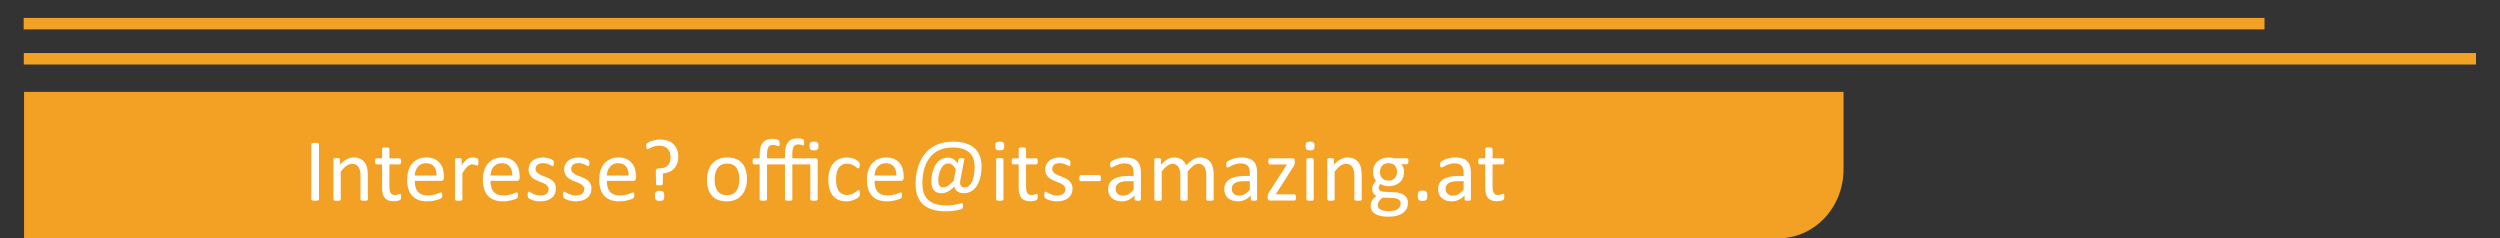 <?xml version="1.0" encoding="UTF-8" standalone="no"?>
<!DOCTYPE svg PUBLIC "-//W3C//DTD SVG 1.1//EN" "http://www.w3.org/Graphics/SVG/1.1/DTD/svg11.dtd">
<svg width="100%" height="100%" viewBox="0 0 1815 173" version="1.1" xmlns="http://www.w3.org/2000/svg" xmlns:xlink="http://www.w3.org/1999/xlink" xml:space="preserve" xmlns:serif="http://www.serif.com/" style="fill-rule:evenodd;clip-rule:evenodd;">
    <rect x="0" y="0" width="1815" height="173" fill="#333333" stroke="none"/>
    <path d="M17.275,42.676l1780.29,-0" style="fill:none;fill-rule:nonzero;stroke:rgb(242,161,36);stroke-width:8.33px;"/>
    <path d="M17.18,17.18l1626.84,-0" style="fill:none;fill-rule:nonzero;stroke:rgb(242,161,36);stroke-width:8.33px;"/>
    <path d="M1338.41,66.683l-0,56.3c-0,27.612 -21.122,50 -47.173,50l-1273.76,-0l0,-106.3l1320.93,-0Z" style="fill:rgb(242,161,36);fill-rule:nonzero;"/>
    <g>
        <g id="Text-als-Kurven" serif:id="Text als Kurven">
            <path d="M231.601,144.739c-0,0.172 -0.043,0.322 -0.129,0.451c-0.086,0.129 -0.236,0.231 -0.451,0.307c-0.215,0.075 -0.5,0.139 -0.854,0.193c-0.355,0.054 -0.8,0.08 -1.338,0.08c-0.515,0 -0.956,-0.026 -1.321,-0.08c-0.365,-0.054 -0.655,-0.118 -0.87,-0.193c-0.215,-0.076 -0.365,-0.178 -0.451,-0.307c-0.086,-0.129 -0.129,-0.279 -0.129,-0.451l0,-40.025c0,-0.172 0.048,-0.322 0.145,-0.451c0.097,-0.129 0.258,-0.231 0.483,-0.306c0.226,-0.076 0.516,-0.14 0.871,-0.194c0.354,-0.054 0.778,-0.08 1.272,-0.08c0.538,-0 0.983,0.026 1.338,0.08c0.354,0.054 0.639,0.118 0.854,0.194c0.215,0.075 0.365,0.177 0.451,0.306c0.086,0.129 0.129,0.279 0.129,0.451l-0,40.025Z" style="fill:white;fill-rule:nonzero;"/>
            <path d="M267.05,144.771c0,0.172 -0.043,0.317 -0.129,0.436c-0.086,0.118 -0.225,0.22 -0.419,0.306c-0.193,0.086 -0.462,0.15 -0.805,0.193c-0.344,0.043 -0.774,0.064 -1.289,0.064c-0.537,0 -0.978,-0.021 -1.322,-0.064c-0.343,-0.043 -0.612,-0.107 -0.805,-0.193c-0.194,-0.086 -0.333,-0.188 -0.419,-0.306c-0.086,-0.119 -0.129,-0.264 -0.129,-0.436l-0,-16.983c-0,-1.654 -0.129,-2.986 -0.387,-3.996c-0.258,-1.01 -0.634,-1.88 -1.128,-2.61c-0.494,-0.731 -1.133,-1.289 -1.917,-1.676c-0.784,-0.387 -1.692,-0.58 -2.723,-0.58c-1.332,-0 -2.665,0.472 -3.997,1.418c-1.332,0.945 -2.728,2.331 -4.189,4.157l-0,20.27c-0,0.172 -0.043,0.317 -0.129,0.436c-0.086,0.118 -0.226,0.22 -0.419,0.306c-0.193,0.086 -0.462,0.15 -0.806,0.193c-0.343,0.043 -0.784,0.064 -1.321,0.064c-0.515,0 -0.945,-0.021 -1.289,-0.064c-0.344,-0.043 -0.618,-0.107 -0.822,-0.193c-0.204,-0.086 -0.343,-0.188 -0.419,-0.306c-0.075,-0.119 -0.112,-0.264 -0.112,-0.436l-0,-29.003c-0,-0.172 0.032,-0.317 0.096,-0.436c0.065,-0.118 0.194,-0.225 0.387,-0.322c0.193,-0.096 0.44,-0.161 0.741,-0.193c0.301,-0.032 0.698,-0.048 1.193,-0.048c0.472,-0 0.864,0.016 1.176,0.048c0.311,0.032 0.553,0.097 0.725,0.193c0.172,0.097 0.295,0.204 0.371,0.322c0.075,0.119 0.112,0.264 0.112,0.436l0,3.834c1.633,-1.826 3.261,-3.163 4.883,-4.012c1.622,-0.848 3.26,-1.273 4.914,-1.273c1.934,0 3.561,0.328 4.883,0.983c1.321,0.656 2.39,1.531 3.206,2.627c0.817,1.095 1.402,2.379 1.756,3.851c0.355,1.471 0.532,3.239 0.532,5.301l0,17.692Z" style="fill:white;fill-rule:nonzero;"/>
            <path d="M291.22,142.644c0,0.624 -0.043,1.118 -0.129,1.483c-0.086,0.365 -0.215,0.634 -0.387,0.806c-0.171,0.171 -0.429,0.333 -0.773,0.483c-0.344,0.15 -0.736,0.274 -1.176,0.371c-0.441,0.096 -0.908,0.177 -1.402,0.241c-0.494,0.065 -0.988,0.097 -1.482,0.097c-1.504,-0 -2.793,-0.199 -3.868,-0.596c-1.074,-0.398 -1.955,-0.999 -2.642,-1.805c-0.688,-0.806 -1.187,-1.826 -1.499,-3.061c-0.311,-1.236 -0.467,-2.691 -0.467,-4.367l-0,-16.951l-4.061,-0c-0.322,-0 -0.58,-0.172 -0.773,-0.516c-0.193,-0.344 -0.29,-0.902 -0.29,-1.676c-0,-0.408 0.027,-0.752 0.08,-1.031c0.054,-0.279 0.124,-0.51 0.21,-0.693c0.086,-0.182 0.199,-0.311 0.338,-0.387c0.14,-0.075 0.296,-0.112 0.468,-0.112l4.028,-0l-0,-6.897c-0,-0.15 0.038,-0.29 0.113,-0.419c0.075,-0.129 0.215,-0.241 0.419,-0.338c0.204,-0.097 0.478,-0.167 0.821,-0.21c0.344,-0.043 0.774,-0.064 1.289,-0.064c0.538,-0 0.978,0.021 1.322,0.064c0.344,0.043 0.612,0.113 0.805,0.21c0.194,0.097 0.333,0.209 0.419,0.338c0.086,0.129 0.129,0.269 0.129,0.419l0,6.897l7.445,-0c0.172,-0 0.322,0.037 0.451,0.112c0.129,0.076 0.242,0.205 0.338,0.387c0.097,0.183 0.167,0.414 0.21,0.693c0.043,0.279 0.064,0.623 0.064,1.031c0,0.774 -0.097,1.332 -0.29,1.676c-0.193,0.344 -0.451,0.516 -0.773,0.516l-7.445,-0l0,16.177c0,1.998 0.296,3.508 0.887,4.528c0.59,1.021 1.648,1.531 3.174,1.531c0.494,0 0.934,-0.048 1.321,-0.145c0.387,-0.097 0.731,-0.199 1.031,-0.306c0.301,-0.108 0.559,-0.21 0.774,-0.306c0.215,-0.097 0.408,-0.145 0.58,-0.145c0.107,-0 0.209,0.027 0.306,0.08c0.097,0.054 0.172,0.156 0.226,0.306c0.053,0.151 0.102,0.355 0.145,0.613c0.043,0.258 0.064,0.58 0.064,0.966Z" style="fill:white;fill-rule:nonzero;"/>
            <path d="M322.287,129.013c-0,0.838 -0.211,1.434 -0.632,1.788c-0.42,0.355 -0.901,0.532 -1.441,0.532l-19.1,-0c-0,1.611 0.162,3.061 0.485,4.351c0.324,1.289 0.864,2.395 1.619,3.319c0.756,0.924 1.738,1.633 2.947,2.127c1.209,0.494 2.688,0.741 4.437,0.741c1.382,0 2.612,-0.113 3.692,-0.338c1.079,-0.226 2.013,-0.478 2.801,-0.758c0.788,-0.279 1.436,-0.531 1.943,-0.757c0.507,-0.226 0.891,-0.338 1.15,-0.338c0.151,-0 0.286,0.037 0.404,0.112c0.119,0.076 0.211,0.188 0.276,0.339c0.064,0.15 0.113,0.36 0.145,0.628c0.033,0.269 0.049,0.596 0.049,0.983c-0,0.279 -0.011,0.521 -0.032,0.725c-0.022,0.204 -0.049,0.387 -0.081,0.548c-0.032,0.161 -0.086,0.306 -0.161,0.435c-0.075,0.129 -0.172,0.253 -0.29,0.371c-0.118,0.118 -0.467,0.311 -1.047,0.58c-0.58,0.268 -1.332,0.532 -2.256,0.789c-0.924,0.258 -1.993,0.489 -3.207,0.693c-1.214,0.204 -2.508,0.306 -3.883,0.306c-2.385,0 -4.474,-0.333 -6.268,-0.999c-1.794,-0.666 -3.303,-1.654 -4.528,-2.964c-1.225,-1.311 -2.148,-2.955 -2.772,-4.931c-0.623,-1.977 -0.934,-4.276 -0.934,-6.897c-0,-2.492 0.322,-4.732 0.967,-6.719c0.644,-1.987 1.573,-3.674 2.787,-5.059c1.214,-1.386 2.68,-2.45 4.399,-3.191c1.719,-0.741 3.642,-1.112 5.769,-1.112c2.277,0 4.216,0.366 5.817,1.096c1.6,0.731 2.916,1.713 3.947,2.949c1.032,1.235 1.789,2.685 2.272,4.35c0.484,1.665 0.726,3.443 0.726,5.334l-0,0.967Zm-5.35,-1.579c0.064,-2.793 -0.557,-4.985 -1.865,-6.575c-1.307,-1.59 -3.247,-2.384 -5.82,-2.384c-1.318,-0 -2.475,0.247 -3.469,0.741c-0.994,0.494 -1.827,1.149 -2.497,1.966c-0.67,0.816 -1.189,1.767 -1.556,2.852c-0.368,1.085 -0.573,2.218 -0.616,3.4l15.823,-0Z" style="fill:white;fill-rule:nonzero;"/>
            <path d="M347.327,117.669c-0,0.473 -0.011,0.87 -0.033,1.192c-0.021,0.323 -0.064,0.575 -0.129,0.758c-0.064,0.182 -0.145,0.322 -0.241,0.419c-0.097,0.096 -0.231,0.145 -0.403,0.145c-0.172,-0 -0.381,-0.049 -0.629,-0.145c-0.247,-0.097 -0.526,-0.194 -0.837,-0.29c-0.312,-0.097 -0.661,-0.188 -1.048,-0.274c-0.386,-0.086 -0.805,-0.129 -1.257,-0.129c-0.537,-0 -1.063,0.107 -1.579,0.322c-0.515,0.215 -1.058,0.569 -1.627,1.063c-0.569,0.495 -1.166,1.15 -1.789,1.966c-0.623,0.817 -1.31,1.816 -2.062,2.997l-0,19.078c-0,0.172 -0.043,0.317 -0.129,0.436c-0.086,0.118 -0.226,0.22 -0.419,0.306c-0.193,0.086 -0.462,0.15 -0.806,0.193c-0.343,0.043 -0.784,0.064 -1.321,0.064c-0.516,0 -0.945,-0.021 -1.289,-0.064c-0.344,-0.043 -0.618,-0.107 -0.822,-0.193c-0.204,-0.086 -0.344,-0.188 -0.419,-0.306c-0.075,-0.119 -0.113,-0.264 -0.113,-0.436l0,-29.003c0,-0.172 0.033,-0.317 0.097,-0.436c0.065,-0.118 0.193,-0.225 0.387,-0.322c0.193,-0.096 0.44,-0.161 0.741,-0.193c0.301,-0.032 0.698,-0.048 1.192,-0.048c0.473,-0 0.865,0.016 1.177,0.048c0.311,0.032 0.553,0.097 0.725,0.193c0.172,0.097 0.295,0.204 0.37,0.322c0.076,0.119 0.113,0.264 0.113,0.436l0,4.221c0.795,-1.16 1.542,-2.105 2.24,-2.836c0.698,-0.73 1.359,-1.305 1.982,-1.724c0.623,-0.419 1.241,-0.709 1.853,-0.87c0.612,-0.161 1.23,-0.242 1.853,-0.242c0.279,0 0.596,0.016 0.951,0.049c0.354,0.032 0.725,0.091 1.111,0.177c0.387,0.086 0.736,0.183 1.048,0.29c0.311,0.107 0.531,0.215 0.66,0.322c0.129,0.108 0.215,0.21 0.258,0.306c0.043,0.097 0.081,0.221 0.113,0.371c0.032,0.15 0.054,0.371 0.064,0.661c0.011,0.29 0.017,0.682 0.017,1.176Z" style="fill:white;fill-rule:nonzero;"/>
            <path d="M377.265,129.013c0,0.838 -0.21,1.434 -0.631,1.788c-0.421,0.355 -0.901,0.532 -1.441,0.532l-19.101,-0c0,1.611 0.162,3.061 0.486,4.351c0.324,1.289 0.863,2.395 1.619,3.319c0.756,0.924 1.738,1.633 2.947,2.127c1.209,0.494 2.688,0.741 4.436,0.741c1.382,0 2.613,-0.113 3.692,-0.338c1.08,-0.226 2.013,-0.478 2.801,-0.758c0.788,-0.279 1.436,-0.531 1.943,-0.757c0.508,-0.226 0.891,-0.338 1.15,-0.338c0.151,-0 0.286,0.037 0.405,0.112c0.119,0.076 0.21,0.188 0.275,0.339c0.065,0.15 0.113,0.36 0.146,0.628c0.032,0.269 0.048,0.596 0.048,0.983c0,0.279 -0.01,0.521 -0.032,0.725c-0.021,0.204 -0.048,0.387 -0.08,0.548c-0.033,0.161 -0.086,0.306 -0.161,0.435c-0.076,0.129 -0.172,0.253 -0.291,0.371c-0.118,0.118 -0.467,0.311 -1.047,0.58c-0.58,0.268 -1.332,0.532 -2.256,0.789c-0.924,0.258 -1.992,0.489 -3.206,0.693c-1.214,0.204 -2.509,0.306 -3.884,0.306c-2.384,0 -4.474,-0.333 -6.268,-0.999c-1.794,-0.666 -3.303,-1.654 -4.528,-2.964c-1.224,-1.311 -2.148,-2.955 -2.771,-4.931c-0.623,-1.977 -0.935,-4.276 -0.935,-6.897c0,-2.492 0.323,-4.732 0.967,-6.719c0.645,-1.987 1.574,-3.674 2.788,-5.059c1.214,-1.386 2.68,-2.45 4.399,-3.191c1.719,-0.741 3.641,-1.112 5.768,-1.112c2.278,0 4.217,0.366 5.817,1.096c1.601,0.731 2.917,1.713 3.948,2.949c1.031,1.235 1.789,2.685 2.272,4.35c0.483,1.665 0.725,3.443 0.725,5.334l0,0.967Zm-5.35,-1.579c0.065,-2.793 -0.557,-4.985 -1.864,-6.575c-1.308,-1.59 -3.248,-2.384 -5.82,-2.384c-1.319,-0 -2.475,0.247 -3.469,0.741c-0.995,0.494 -1.827,1.149 -2.497,1.966c-0.671,0.816 -1.189,1.767 -1.557,2.852c-0.367,1.085 -0.573,2.218 -0.616,3.4l15.823,-0Z" style="fill:white;fill-rule:nonzero;"/>
            <path d="M403.562,136.876c-0,1.482 -0.274,2.804 -0.822,3.964c-0.548,1.16 -1.327,2.137 -2.336,2.932c-1.01,0.795 -2.213,1.397 -3.61,1.805c-1.396,0.408 -2.932,0.612 -4.608,0.612c-1.031,0 -2.014,-0.08 -2.949,-0.241c-0.934,-0.161 -1.772,-0.366 -2.513,-0.613c-0.742,-0.247 -1.37,-0.504 -1.886,-0.773c-0.515,-0.269 -0.891,-0.51 -1.128,-0.725c-0.236,-0.215 -0.408,-0.516 -0.515,-0.902c-0.108,-0.387 -0.161,-0.914 -0.161,-1.58c-0,-0.408 0.021,-0.752 0.064,-1.031c0.043,-0.279 0.097,-0.505 0.161,-0.677c0.065,-0.171 0.156,-0.295 0.274,-0.37c0.118,-0.075 0.253,-0.113 0.403,-0.113c0.236,0 0.585,0.145 1.047,0.435c0.462,0.29 1.032,0.607 1.708,0.951c0.677,0.344 1.477,0.66 2.401,0.95c0.924,0.29 1.987,0.436 3.191,0.436c0.902,-0 1.718,-0.097 2.449,-0.291c0.73,-0.193 1.364,-0.478 1.901,-0.854c0.537,-0.376 0.951,-0.854 1.241,-1.434c0.29,-0.58 0.435,-1.267 0.435,-2.062c-0,-0.817 -0.209,-1.504 -0.628,-2.063c-0.419,-0.558 -0.973,-1.052 -1.66,-1.482c-0.688,-0.43 -1.461,-0.811 -2.32,-1.144c-0.86,-0.333 -1.746,-0.682 -2.659,-1.047c-0.913,-0.366 -1.805,-0.779 -2.675,-1.241c-0.87,-0.462 -1.649,-1.026 -2.336,-1.692c-0.688,-0.666 -1.241,-1.461 -1.66,-2.385c-0.419,-0.924 -0.628,-2.03 -0.628,-3.319c-0,-1.139 0.22,-2.229 0.66,-3.271c0.441,-1.042 1.101,-1.955 1.982,-2.739c0.881,-0.785 1.982,-1.413 3.303,-1.886c1.322,-0.472 2.863,-0.709 4.625,-0.709c0.773,0 1.547,0.065 2.32,0.194c0.774,0.129 1.472,0.29 2.095,0.483c0.623,0.193 1.155,0.403 1.595,0.629c0.441,0.225 0.774,0.424 0.999,0.596c0.226,0.172 0.376,0.322 0.451,0.451c0.076,0.129 0.129,0.274 0.161,0.435c0.033,0.161 0.065,0.36 0.097,0.596c0.032,0.236 0.048,0.526 0.048,0.87c0,0.365 -0.016,0.682 -0.048,0.951c-0.032,0.268 -0.086,0.489 -0.161,0.661c-0.075,0.171 -0.166,0.295 -0.274,0.37c-0.107,0.075 -0.225,0.113 -0.354,0.113c-0.194,-0 -0.473,-0.118 -0.838,-0.355c-0.366,-0.236 -0.838,-0.488 -1.418,-0.757c-0.58,-0.268 -1.262,-0.521 -2.047,-0.757c-0.784,-0.236 -1.681,-0.355 -2.691,-0.355c-0.902,0 -1.697,0.102 -2.384,0.306c-0.688,0.205 -1.252,0.495 -1.692,0.871c-0.441,0.376 -0.774,0.821 -0.999,1.337c-0.226,0.516 -0.339,1.074 -0.339,1.676c0,0.838 0.215,1.541 0.645,2.111c0.43,0.569 0.988,1.068 1.676,1.498c0.687,0.43 1.471,0.817 2.352,1.16c0.881,0.344 1.778,0.699 2.691,1.064c0.913,0.365 1.816,0.773 2.707,1.224c0.892,0.452 1.681,0.999 2.369,1.644c0.687,0.644 1.241,1.418 1.659,2.32c0.419,0.903 0.629,1.977 0.629,3.223Z" style="fill:white;fill-rule:nonzero;"/>
            <path d="M429.375,136.876c0,1.482 -0.274,2.804 -0.821,3.964c-0.548,1.16 -1.327,2.137 -2.337,2.932c-1.01,0.795 -2.213,1.397 -3.609,1.805c-1.397,0.408 -2.933,0.612 -4.609,0.612c-1.031,0 -2.014,-0.08 -2.948,-0.241c-0.935,-0.161 -1.773,-0.366 -2.514,-0.613c-0.741,-0.247 -1.37,-0.504 -1.885,-0.773c-0.516,-0.269 -0.892,-0.51 -1.128,-0.725c-0.237,-0.215 -0.408,-0.516 -0.516,-0.902c-0.107,-0.387 -0.161,-0.914 -0.161,-1.58c0,-0.408 0.022,-0.752 0.065,-1.031c0.042,-0.279 0.096,-0.505 0.161,-0.677c0.064,-0.171 0.155,-0.295 0.274,-0.37c0.118,-0.075 0.252,-0.113 0.402,-0.113c0.237,0 0.586,0.145 1.048,0.435c0.462,0.29 1.031,0.607 1.708,0.951c0.677,0.344 1.477,0.66 2.401,0.95c0.923,0.29 1.987,0.436 3.19,0.436c0.902,-0 1.719,-0.097 2.449,-0.291c0.731,-0.193 1.365,-0.478 1.902,-0.854c0.537,-0.376 0.95,-0.854 1.24,-1.434c0.29,-0.58 0.435,-1.267 0.435,-2.062c0,-0.817 -0.209,-1.504 -0.628,-2.063c-0.419,-0.558 -0.972,-1.052 -1.66,-1.482c-0.687,-0.43 -1.461,-0.811 -2.32,-1.144c-0.859,-0.333 -1.746,-0.682 -2.659,-1.047c-0.913,-0.366 -1.804,-0.779 -2.674,-1.241c-0.871,-0.462 -1.649,-1.026 -2.337,-1.692c-0.687,-0.666 -1.241,-1.461 -1.66,-2.385c-0.418,-0.924 -0.628,-2.03 -0.628,-3.319c0,-1.139 0.22,-2.229 0.661,-3.271c0.44,-1.042 1.101,-1.955 1.982,-2.739c0.88,-0.785 1.982,-1.413 3.303,-1.886c1.321,-0.472 2.863,-0.709 4.624,-0.709c0.774,0 1.547,0.065 2.321,0.194c0.773,0.129 1.471,0.29 2.094,0.483c0.623,0.193 1.155,0.403 1.596,0.629c0.44,0.225 0.773,0.424 0.999,0.596c0.225,0.172 0.376,0.322 0.451,0.451c0.075,0.129 0.129,0.274 0.161,0.435c0.032,0.161 0.064,0.36 0.097,0.596c0.032,0.236 0.048,0.526 0.048,0.87c-0,0.365 -0.016,0.682 -0.048,0.951c-0.033,0.268 -0.086,0.489 -0.162,0.661c-0.075,0.171 -0.166,0.295 -0.273,0.37c-0.108,0.075 -0.226,0.113 -0.355,0.113c-0.193,-0 -0.473,-0.118 -0.838,-0.355c-0.365,-0.236 -0.838,-0.488 -1.418,-0.757c-0.58,-0.268 -1.262,-0.521 -2.046,-0.757c-0.784,-0.236 -1.681,-0.355 -2.691,-0.355c-0.902,0 -1.697,0.102 -2.385,0.306c-0.687,0.205 -1.251,0.495 -1.692,0.871c-0.44,0.376 -0.773,0.821 -0.999,1.337c-0.225,0.516 -0.338,1.074 -0.338,1.676c-0,0.838 0.215,1.541 0.644,2.111c0.43,0.569 0.989,1.068 1.676,1.498c0.688,0.43 1.472,0.817 2.353,1.16c0.881,0.344 1.778,0.699 2.691,1.064c0.913,0.365 1.815,0.773 2.707,1.224c0.891,0.452 1.681,0.999 2.368,1.644c0.688,0.644 1.241,1.418 1.66,2.32c0.419,0.903 0.628,1.977 0.628,3.223Z" style="fill:white;fill-rule:nonzero;"/>
            <path d="M461.731,129.013c-0,0.838 -0.211,1.434 -0.631,1.788c-0.421,0.355 -0.901,0.532 -1.441,0.532l-19.101,-0c0,1.611 0.162,3.061 0.486,4.351c0.323,1.289 0.863,2.395 1.619,3.319c0.755,0.924 1.738,1.633 2.947,2.127c1.209,0.494 2.688,0.741 4.436,0.741c1.382,0 2.612,-0.113 3.692,-0.338c1.079,-0.226 2.013,-0.478 2.801,-0.758c0.788,-0.279 1.436,-0.531 1.943,-0.757c0.508,-0.226 0.891,-0.338 1.15,-0.338c0.151,-0 0.286,0.037 0.405,0.112c0.118,0.076 0.21,0.188 0.275,0.339c0.065,0.15 0.113,0.36 0.146,0.628c0.032,0.269 0.048,0.596 0.048,0.983c0,0.279 -0.01,0.521 -0.032,0.725c-0.021,0.204 -0.048,0.387 -0.081,0.548c-0.032,0.161 -0.085,0.306 -0.161,0.435c-0.075,0.129 -0.172,0.253 -0.29,0.371c-0.118,0.118 -0.467,0.311 -1.047,0.58c-0.58,0.268 -1.332,0.532 -2.256,0.789c-0.924,0.258 -1.993,0.489 -3.206,0.693c-1.214,0.204 -2.509,0.306 -3.884,0.306c-2.385,0 -4.474,-0.333 -6.268,-0.999c-1.794,-0.666 -3.303,-1.654 -4.528,-2.964c-1.224,-1.311 -2.148,-2.955 -2.771,-4.931c-0.623,-1.977 -0.935,-4.276 -0.935,-6.897c0,-2.492 0.323,-4.732 0.967,-6.719c0.645,-1.987 1.574,-3.674 2.788,-5.059c1.214,-1.386 2.68,-2.45 4.399,-3.191c1.718,-0.741 3.641,-1.112 5.768,-1.112c2.277,0 4.216,0.366 5.817,1.096c1.601,0.731 2.917,1.713 3.948,2.949c1.031,1.235 1.788,2.685 2.272,4.35c0.483,1.665 0.725,3.443 0.725,5.334l-0,0.967Zm-5.35,-1.579c0.065,-2.793 -0.557,-4.985 -1.864,-6.575c-1.308,-1.59 -3.248,-2.384 -5.82,-2.384c-1.319,-0 -2.475,0.247 -3.47,0.741c-0.994,0.494 -1.826,1.149 -2.496,1.966c-0.671,0.816 -1.189,1.767 -1.557,2.852c-0.367,1.085 -0.573,2.218 -0.616,3.4l15.823,-0Z" style="fill:white;fill-rule:nonzero;"/>
            <path d="M492.443,113.641c-0,1.89 -0.269,3.566 -0.806,5.027c-0.537,1.461 -1.289,2.707 -2.256,3.738c-0.967,1.031 -2.127,1.837 -3.48,2.417c-1.354,0.58 -2.858,0.924 -4.512,1.031l-0.226,7.767c0,0.322 -0.188,0.564 -0.563,0.725c-0.376,0.161 -0.983,0.242 -1.821,0.242c-0.451,-0 -0.838,-0.016 -1.16,-0.048c-0.323,-0.033 -0.581,-0.086 -0.774,-0.162c-0.193,-0.075 -0.333,-0.177 -0.419,-0.306c-0.086,-0.129 -0.129,-0.279 -0.129,-0.451l-0.193,-8.927c-0.022,-0.494 0.016,-0.897 0.113,-1.208c0.096,-0.312 0.241,-0.57 0.435,-0.774c0.193,-0.204 0.44,-0.343 0.741,-0.419c0.301,-0.075 0.644,-0.112 1.031,-0.112l0.709,-0c1.397,-0 2.589,-0.221 3.577,-0.661c0.989,-0.44 1.789,-1.026 2.401,-1.756c0.613,-0.731 1.058,-1.59 1.338,-2.578c0.279,-0.989 0.419,-2.02 0.419,-3.094c-0,-1.225 -0.172,-2.347 -0.516,-3.368c-0.344,-1.02 -0.859,-1.901 -1.547,-2.642c-0.687,-0.742 -1.552,-1.316 -2.594,-1.725c-1.042,-0.408 -2.272,-0.612 -3.69,-0.612c-1.246,0 -2.337,0.134 -3.271,0.403c-0.935,0.268 -1.746,0.564 -2.433,0.886c-0.688,0.322 -1.252,0.612 -1.692,0.87c-0.441,0.258 -0.768,0.387 -0.983,0.387c-0.15,-0 -0.285,-0.032 -0.403,-0.097c-0.118,-0.064 -0.22,-0.188 -0.306,-0.37c-0.086,-0.183 -0.15,-0.43 -0.193,-0.742c-0.043,-0.311 -0.065,-0.703 -0.065,-1.176c0,-0.515 0.032,-0.908 0.097,-1.176c0.064,-0.269 0.204,-0.505 0.419,-0.709c0.215,-0.204 0.628,-0.473 1.241,-0.806c0.612,-0.333 1.353,-0.639 2.223,-0.918c0.87,-0.279 1.826,-0.516 2.868,-0.709c1.042,-0.194 2.122,-0.29 3.239,-0.29c2.299,-0 4.275,0.327 5.93,0.983c1.654,0.655 3.018,1.541 4.093,2.658c1.074,1.118 1.869,2.428 2.384,3.932c0.516,1.504 0.774,3.094 0.774,4.77Zm-10.184,28.585c0,0.709 -0.048,1.294 -0.145,1.756c-0.097,0.462 -0.274,0.838 -0.532,1.128c-0.257,0.29 -0.607,0.494 -1.047,0.612c-0.44,0.118 -0.983,0.177 -1.627,0.177c-0.688,0 -1.246,-0.059 -1.676,-0.177c-0.43,-0.118 -0.779,-0.322 -1.048,-0.612c-0.268,-0.29 -0.451,-0.666 -0.547,-1.128c-0.097,-0.462 -0.145,-1.047 -0.145,-1.756c-0,-0.709 0.048,-1.306 0.145,-1.789c0.096,-0.483 0.279,-0.859 0.547,-1.128c0.269,-0.269 0.618,-0.462 1.048,-0.58c0.43,-0.118 0.988,-0.177 1.676,-0.177c0.644,-0 1.187,0.059 1.627,0.177c0.44,0.118 0.79,0.311 1.047,0.58c0.258,0.269 0.435,0.645 0.532,1.128c0.097,0.483 0.145,1.08 0.145,1.789Z" style="fill:white;fill-rule:nonzero;"/>
            <path d="M542.297,129.947c0,2.364 -0.311,4.539 -0.934,6.526c-0.623,1.987 -1.553,3.701 -2.788,5.14c-1.235,1.44 -2.782,2.562 -4.641,3.368c-1.858,0.806 -4.012,1.208 -6.461,1.208c-2.385,0 -4.463,-0.354 -6.236,-1.063c-1.772,-0.709 -3.249,-1.74 -4.431,-3.094c-1.182,-1.353 -2.062,-2.997 -2.643,-4.93c-0.58,-1.934 -0.87,-4.125 -0.87,-6.575c0,-2.363 0.307,-4.538 0.919,-6.526c0.612,-1.987 1.536,-3.7 2.771,-5.14c1.236,-1.439 2.777,-2.556 4.625,-3.351c1.847,-0.795 4.007,-1.193 6.477,-1.193c2.385,0 4.464,0.355 6.236,1.064c1.773,0.709 3.25,1.74 4.431,3.094c1.182,1.353 2.068,2.997 2.659,4.93c0.591,1.934 0.886,4.114 0.886,6.542Zm-5.51,0.355c-0,-1.569 -0.147,-3.051 -0.44,-4.448c-0.292,-1.396 -0.775,-2.621 -1.447,-3.673c-0.672,-1.053 -1.582,-1.886 -2.731,-2.498c-1.149,-0.612 -2.58,-0.918 -4.293,-0.918c-1.582,-0 -2.942,0.279 -4.081,0.837c-1.138,0.559 -2.075,1.349 -2.812,2.369c-0.737,1.021 -1.285,2.229 -1.642,3.626c-0.358,1.396 -0.537,2.922 -0.537,4.576c0,1.59 0.146,3.083 0.439,4.479c0.293,1.397 0.781,2.616 1.463,3.658c0.683,1.042 1.599,1.869 2.748,2.481c1.149,0.613 2.58,0.919 4.292,0.919c1.561,-0 2.916,-0.279 4.065,-0.838c1.149,-0.559 2.092,-1.343 2.829,-2.353c0.737,-1.009 1.279,-2.212 1.626,-3.609c0.347,-1.396 0.521,-2.933 0.521,-4.608Z" style="fill:white;fill-rule:nonzero;"/>
            <path d="M594.214,106.003c0,0.601 -0.048,1.106 -0.145,1.515c-0.096,0.408 -0.268,0.735 -0.515,0.982c-0.247,0.248 -0.58,0.425 -0.999,0.532c-0.419,0.108 -0.951,0.161 -1.596,0.161c-0.623,0 -1.144,-0.053 -1.563,-0.161c-0.419,-0.107 -0.752,-0.284 -0.999,-0.532c-0.247,-0.247 -0.424,-0.574 -0.531,-0.982c-0.108,-0.409 -0.162,-0.914 -0.162,-1.515c0,-0.602 0.054,-1.101 0.162,-1.499c0.107,-0.397 0.284,-0.73 0.531,-0.999c0.247,-0.268 0.58,-0.451 0.999,-0.548c0.419,-0.096 0.94,-0.145 1.563,-0.145c0.645,0 1.177,0.049 1.596,0.145c0.419,0.097 0.752,0.28 0.999,0.548c0.247,0.269 0.419,0.602 0.515,0.999c0.097,0.398 0.145,0.897 0.145,1.499Zm-0.58,38.768c0,0.172 -0.043,0.317 -0.129,0.436c-0.086,0.118 -0.231,0.22 -0.435,0.306c-0.204,0.086 -0.478,0.15 -0.822,0.193c-0.343,0.043 -0.784,0.064 -1.321,0.064c-0.494,0 -0.918,-0.021 -1.273,-0.064c-0.354,-0.043 -0.634,-0.107 -0.838,-0.193c-0.204,-0.086 -0.343,-0.188 -0.419,-0.306c-0.075,-0.119 -0.112,-0.264 -0.112,-0.436l-0,-25.426l-13.052,-0l-0,25.426c-0,0.172 -0.043,0.317 -0.129,0.436c-0.086,0.118 -0.231,0.22 -0.435,0.306c-0.204,0.086 -0.478,0.15 -0.822,0.193c-0.344,0.043 -0.773,0.064 -1.289,0.064c-0.516,0 -0.945,-0.021 -1.289,-0.064c-0.344,-0.043 -0.618,-0.107 -0.822,-0.193c-0.204,-0.086 -0.349,-0.188 -0.435,-0.306c-0.086,-0.119 -0.129,-0.264 -0.129,-0.436l0,-25.426l-13.019,-0l-0,25.426c-0,0.172 -0.043,0.317 -0.129,0.436c-0.086,0.118 -0.231,0.22 -0.435,0.306c-0.204,0.086 -0.478,0.15 -0.822,0.193c-0.344,0.043 -0.774,0.064 -1.289,0.064c-0.516,0 -0.945,-0.021 -1.289,-0.064c-0.344,-0.043 -0.618,-0.107 -0.822,-0.193c-0.204,-0.086 -0.349,-0.188 -0.435,-0.306c-0.086,-0.119 -0.129,-0.264 -0.129,-0.436l0,-25.426l-4.093,-0c-0.343,-0 -0.601,-0.172 -0.773,-0.516c-0.172,-0.344 -0.258,-0.902 -0.258,-1.676c0,-0.408 0.022,-0.752 0.064,-1.031c0.043,-0.279 0.108,-0.51 0.194,-0.693c0.086,-0.182 0.193,-0.311 0.322,-0.387c0.129,-0.075 0.279,-0.112 0.451,-0.112l4.093,-0l0,-2.74c0,-1.998 0.193,-3.711 0.58,-5.14c0.387,-1.428 0.967,-2.605 1.74,-3.529c0.774,-0.923 1.735,-1.606 2.885,-2.046c1.149,-0.44 2.486,-0.661 4.012,-0.661c0.945,0 1.772,0.081 2.481,0.242c0.709,0.161 1.23,0.312 1.563,0.451c0.333,0.14 0.564,0.274 0.693,0.403c0.129,0.129 0.236,0.296 0.322,0.5c0.086,0.204 0.145,0.451 0.178,0.741c0.032,0.29 0.048,0.639 0.048,1.047c0,0.688 -0.054,1.187 -0.161,1.499c-0.108,0.311 -0.301,0.467 -0.58,0.467c-0.172,0 -0.371,-0.048 -0.596,-0.145c-0.226,-0.097 -0.511,-0.204 -0.854,-0.322c-0.344,-0.118 -0.736,-0.226 -1.177,-0.323c-0.44,-0.096 -0.929,-0.145 -1.466,-0.145c-1.59,0 -2.707,0.548 -3.352,1.644c-0.644,1.096 -0.966,2.847 -0.966,5.253l-0,2.804l13.019,-0l0,-3.126c0,-1.998 0.199,-3.712 0.596,-5.14c0.398,-1.429 0.973,-2.605 1.725,-3.529c0.751,-0.924 1.691,-1.606 2.819,-2.047c1.128,-0.44 2.423,-0.66 3.884,-0.66c0.472,-0 0.95,0.021 1.434,0.064c0.483,0.043 0.913,0.108 1.289,0.194c0.376,0.085 0.709,0.177 0.999,0.273c0.29,0.097 0.489,0.199 0.596,0.307c0.107,0.107 0.193,0.22 0.258,0.338c0.064,0.118 0.123,0.263 0.177,0.435c0.054,0.172 0.091,0.387 0.113,0.645c0.021,0.257 0.032,0.569 0.032,0.934c0,0.688 -0.054,1.182 -0.161,1.483c-0.107,0.3 -0.301,0.451 -0.58,0.451c-0.151,-0 -0.322,-0.038 -0.516,-0.113c-0.193,-0.075 -0.424,-0.156 -0.693,-0.242c-0.268,-0.086 -0.607,-0.166 -1.015,-0.241c-0.408,-0.076 -0.902,-0.113 -1.482,-0.113c-1.483,-0 -2.541,0.548 -3.175,1.643c-0.633,1.096 -0.95,2.847 -0.95,5.253l-0,3.191l16.725,-0c0.559,-0 0.978,0.145 1.257,0.435c0.28,0.29 0.419,0.693 0.419,1.208l0,28.198Z" style="fill:white;fill-rule:nonzero;"/>
            <path d="M624.282,140.356c-0,0.366 -0.011,0.683 -0.033,0.951c-0.021,0.269 -0.059,0.494 -0.112,0.677c-0.054,0.182 -0.119,0.344 -0.194,0.483c-0.075,0.14 -0.247,0.344 -0.515,0.613c-0.269,0.268 -0.725,0.601 -1.37,0.999c-0.645,0.397 -1.37,0.752 -2.175,1.063c-0.806,0.312 -1.681,0.564 -2.627,0.757c-0.945,0.194 -1.923,0.29 -2.932,0.29c-2.084,0 -3.932,-0.343 -5.543,-1.031c-1.612,-0.687 -2.96,-1.692 -4.045,-3.013c-1.085,-1.321 -1.912,-2.943 -2.481,-4.866c-0.57,-1.923 -0.854,-4.141 -0.854,-6.655c-0,-2.857 0.349,-5.312 1.047,-7.364c0.698,-2.052 1.654,-3.733 2.868,-5.043c1.214,-1.311 2.643,-2.283 4.286,-2.917c1.644,-0.634 3.422,-0.95 5.334,-0.95c0.924,-0 1.821,0.086 2.691,0.257c0.87,0.172 1.67,0.398 2.401,0.677c0.73,0.279 1.38,0.602 1.949,0.967c0.57,0.365 0.983,0.677 1.241,0.935c0.258,0.257 0.435,0.461 0.532,0.612c0.097,0.15 0.177,0.327 0.242,0.532c0.064,0.204 0.107,0.435 0.129,0.692c0.021,0.258 0.032,0.58 0.032,0.967c-0,0.838 -0.097,1.424 -0.29,1.757c-0.194,0.333 -0.43,0.499 -0.709,0.499c-0.323,0 -0.693,-0.177 -1.112,-0.532c-0.419,-0.354 -0.951,-0.746 -1.595,-1.176c-0.645,-0.43 -1.424,-0.822 -2.337,-1.176c-0.913,-0.355 -1.992,-0.532 -3.239,-0.532c-2.556,0 -4.517,0.983 -5.881,2.949c-1.364,1.966 -2.046,4.818 -2.046,8.556c-0,1.869 0.177,3.507 0.531,4.914c0.355,1.408 0.876,2.584 1.563,3.529c0.688,0.946 1.531,1.649 2.53,2.111c0.999,0.462 2.143,0.693 3.432,0.693c1.225,0 2.299,-0.193 3.223,-0.58c0.924,-0.387 1.724,-0.811 2.401,-1.273c0.677,-0.462 1.246,-0.881 1.708,-1.257c0.462,-0.376 0.822,-0.564 1.08,-0.564c0.15,0 0.279,0.043 0.386,0.129c0.108,0.086 0.199,0.231 0.274,0.435c0.075,0.204 0.129,0.462 0.161,0.774c0.033,0.311 0.049,0.682 0.049,1.111Z" style="fill:white;fill-rule:nonzero;"/>
            <path d="M656.089,129.013c0,0.838 -0.21,1.434 -0.631,1.788c-0.421,0.355 -0.901,0.532 -1.441,0.532l-19.101,-0c0,1.611 0.162,3.061 0.486,4.351c0.324,1.289 0.864,2.395 1.619,3.319c0.756,0.924 1.738,1.633 2.947,2.127c1.209,0.494 2.688,0.741 4.437,0.741c1.381,0 2.612,-0.113 3.691,-0.338c1.08,-0.226 2.013,-0.478 2.802,-0.758c0.788,-0.279 1.435,-0.531 1.943,-0.757c0.507,-0.226 0.89,-0.338 1.15,-0.338c0.151,-0 0.285,0.037 0.404,0.112c0.119,0.076 0.21,0.188 0.275,0.339c0.065,0.15 0.114,0.36 0.146,0.628c0.032,0.269 0.049,0.596 0.049,0.983c-0,0.279 -0.011,0.521 -0.033,0.725c-0.021,0.204 -0.048,0.387 -0.08,0.548c-0.032,0.161 -0.086,0.306 -0.161,0.435c-0.075,0.129 -0.172,0.253 -0.29,0.371c-0.118,0.118 -0.468,0.311 -1.048,0.58c-0.58,0.268 -1.332,0.532 -2.256,0.789c-0.923,0.258 -1.992,0.489 -3.206,0.693c-1.214,0.204 -2.508,0.306 -3.883,0.306c-2.385,0 -4.475,-0.333 -6.268,-0.999c-1.794,-0.666 -3.304,-1.654 -4.528,-2.964c-1.225,-1.311 -2.149,-2.955 -2.772,-4.931c-0.623,-1.977 -0.934,-4.276 -0.934,-6.897c-0,-2.492 0.322,-4.732 0.966,-6.719c0.645,-1.987 1.574,-3.674 2.788,-5.059c1.214,-1.386 2.68,-2.45 4.399,-3.191c1.719,-0.741 3.642,-1.112 5.769,-1.112c2.277,0 4.216,0.366 5.816,1.096c1.601,0.731 2.917,1.713 3.948,2.949c1.031,1.235 1.789,2.685 2.272,4.35c0.484,1.665 0.725,3.443 0.725,5.334l0,0.967Zm-5.349,-1.579c0.064,-2.793 -0.557,-4.985 -1.865,-6.575c-1.307,-1.59 -3.247,-2.384 -5.82,-2.384c-1.318,-0 -2.475,0.247 -3.469,0.741c-0.995,0.494 -1.827,1.149 -2.497,1.966c-0.67,0.816 -1.189,1.767 -1.557,2.852c-0.367,1.085 -0.572,2.218 -0.616,3.4l15.824,-0Z" style="fill:white;fill-rule:nonzero;"/>
            <path d="M712.615,120.795c-0,1.461 -0.092,2.954 -0.274,4.479c-0.183,1.526 -0.478,3.008 -0.887,4.448c-0.408,1.439 -0.945,2.798 -1.611,4.076c-0.666,1.279 -1.482,2.401 -2.449,3.368c-0.967,0.967 -2.089,1.724 -3.368,2.272c-1.278,0.548 -2.744,0.822 -4.399,0.822c-0.881,-0 -1.697,-0.102 -2.449,-0.306c-0.752,-0.205 -1.418,-0.5 -1.998,-0.887c-0.58,-0.386 -1.069,-0.886 -1.466,-1.498c-0.398,-0.612 -0.672,-1.316 -0.822,-2.111c-0.859,0.859 -1.692,1.595 -2.498,2.207c-0.805,0.613 -1.595,1.112 -2.368,1.499c-0.774,0.387 -1.531,0.666 -2.272,0.838c-0.741,0.172 -1.467,0.258 -2.175,0.258c-0.924,-0 -1.741,-0.092 -2.45,-0.274c-0.709,-0.183 -1.337,-0.451 -1.885,-0.806c-0.548,-0.354 -1.015,-0.789 -1.402,-1.305c-0.387,-0.516 -0.709,-1.096 -0.967,-1.74c-0.257,-0.645 -0.44,-1.354 -0.547,-2.127c-0.108,-0.774 -0.162,-1.612 -0.162,-2.514c0,-0.924 0.076,-1.982 0.226,-3.174c0.15,-1.193 0.397,-2.423 0.741,-3.69c0.344,-1.268 0.817,-2.508 1.418,-3.722c0.602,-1.214 1.348,-2.299 2.24,-3.255c0.892,-0.956 1.95,-1.73 3.174,-2.321c1.225,-0.59 2.654,-0.886 4.286,-0.886c0.688,0 1.349,0.081 1.982,0.242c0.634,0.161 1.241,0.414 1.821,0.757c0.58,0.344 1.139,0.774 1.676,1.289c0.537,0.516 1.085,1.128 1.643,1.837l0.548,-2.836c0.086,-0.3 0.28,-0.526 0.58,-0.676c0.301,-0.151 0.86,-0.226 1.676,-0.226c0.387,-0 0.715,0.021 0.983,0.064c0.269,0.043 0.478,0.102 0.628,0.178c0.151,0.075 0.253,0.166 0.307,0.274c0.053,0.107 0.059,0.236 0.016,0.386l-2.868,14.825c-0.344,1.869 -0.258,3.249 0.257,4.141c0.516,0.891 1.494,1.337 2.933,1.337c0.881,0 1.676,-0.22 2.385,-0.661c0.709,-0.44 1.332,-1.036 1.869,-1.788c0.537,-0.752 0.988,-1.628 1.353,-2.627c0.366,-0.999 0.666,-2.051 0.903,-3.158c0.236,-1.106 0.408,-2.24 0.515,-3.4c0.108,-1.16 0.162,-2.277 0.162,-3.351c-0,-1.869 -0.253,-3.647 -0.758,-5.334c-0.505,-1.686 -1.369,-3.169 -2.594,-4.447c-1.225,-1.278 -2.863,-2.299 -4.915,-3.062c-2.051,-0.762 -4.624,-1.144 -7.718,-1.144c-2.535,0 -4.791,0.28 -6.767,0.838c-1.977,0.559 -3.717,1.316 -5.221,2.272c-1.504,0.956 -2.793,2.057 -3.867,3.303c-1.075,1.247 -1.982,2.573 -2.723,3.98c-0.742,1.408 -1.338,2.847 -1.789,4.319c-0.451,1.471 -0.795,2.889 -1.031,4.254c-0.237,1.364 -0.392,2.648 -0.468,3.851c-0.075,1.203 -0.112,2.223 -0.112,3.061c-0,2.385 0.274,4.566 0.821,6.542c0.548,1.977 1.499,3.685 2.852,5.124c1.354,1.44 3.169,2.557 5.447,3.352c2.277,0.795 5.145,1.192 8.604,1.192c1.569,0 2.987,-0.091 4.254,-0.274c1.268,-0.182 2.369,-0.376 3.303,-0.58c0.935,-0.204 1.692,-0.397 2.272,-0.58c0.58,-0.182 0.978,-0.274 1.193,-0.274c0.129,0 0.241,0.038 0.338,0.113c0.097,0.075 0.172,0.193 0.226,0.355c0.053,0.161 0.091,0.365 0.112,0.612c0.022,0.247 0.033,0.553 0.033,0.918c-0,0.301 -0.006,0.548 -0.016,0.742c-0.011,0.193 -0.038,0.37 -0.081,0.531c-0.043,0.161 -0.102,0.306 -0.177,0.435c-0.075,0.129 -0.177,0.247 -0.306,0.355c-0.129,0.107 -0.5,0.268 -1.112,0.483c-0.612,0.215 -1.44,0.43 -2.482,0.645c-1.042,0.215 -2.261,0.397 -3.657,0.548c-1.397,0.15 -2.933,0.225 -4.609,0.225c-4.017,0 -7.417,-0.472 -10.199,-1.418c-2.783,-0.945 -5.049,-2.299 -6.8,-4.06c-1.751,-1.762 -3.013,-3.878 -3.787,-6.349c-0.773,-2.471 -1.16,-5.231 -1.16,-8.282c-0,-1.117 0.059,-2.401 0.177,-3.851c0.118,-1.45 0.344,-2.997 0.677,-4.641c0.333,-1.643 0.8,-3.319 1.402,-5.027c0.601,-1.708 1.38,-3.379 2.336,-5.011c0.956,-1.633 2.116,-3.175 3.481,-4.625c1.364,-1.45 2.975,-2.718 4.834,-3.803c1.858,-1.085 3.985,-1.939 6.381,-2.562c2.395,-0.623 5.107,-0.934 8.137,-0.934c3.523,-0 6.569,0.424 9.136,1.273c2.567,0.848 4.689,2.046 6.365,3.593c1.676,1.547 2.922,3.432 3.738,5.656c0.816,2.223 1.225,4.699 1.225,7.428Zm-18.692,2.095c-0.816,-1.375 -1.654,-2.428 -2.513,-3.159c-0.86,-0.73 -1.837,-1.095 -2.933,-1.095c-0.902,-0 -1.719,0.22 -2.449,0.66c-0.731,0.441 -1.365,1.01 -1.902,1.708c-0.537,0.699 -0.993,1.488 -1.369,2.369c-0.376,0.881 -0.682,1.783 -0.919,2.707c-0.236,0.924 -0.403,1.821 -0.499,2.691c-0.097,0.87 -0.145,1.638 -0.145,2.304c-0,1.59 0.284,2.815 0.854,3.674c0.569,0.859 1.531,1.289 2.884,1.289c0.516,0 1.042,-0.091 1.579,-0.274c0.537,-0.182 1.107,-0.462 1.708,-0.838c0.602,-0.376 1.241,-0.87 1.918,-1.482c0.676,-0.612 1.423,-1.338 2.239,-2.175l1.547,-8.379Z" style="fill:white;fill-rule:nonzero;"/>
            <path d="M728.502,144.771c0,0.172 -0.043,0.317 -0.129,0.436c-0.086,0.118 -0.225,0.22 -0.419,0.306c-0.193,0.086 -0.461,0.15 -0.805,0.193c-0.344,0.043 -0.784,0.064 -1.321,0.064c-0.516,0 -0.946,-0.021 -1.29,-0.064c-0.343,-0.043 -0.617,-0.107 -0.821,-0.193c-0.204,-0.086 -0.344,-0.188 -0.419,-0.306c-0.075,-0.119 -0.113,-0.264 -0.113,-0.436l-0,-29.003c-0,-0.151 0.038,-0.291 0.113,-0.419c0.075,-0.129 0.215,-0.237 0.419,-0.323c0.204,-0.086 0.478,-0.15 0.821,-0.193c0.344,-0.043 0.774,-0.064 1.29,-0.064c0.537,-0 0.977,0.021 1.321,0.064c0.344,0.043 0.612,0.107 0.805,0.193c0.194,0.086 0.333,0.194 0.419,0.323c0.086,0.128 0.129,0.268 0.129,0.419l0,29.003Zm0.613,-38.8c-0,1.246 -0.237,2.094 -0.709,2.546c-0.473,0.451 -1.343,0.676 -2.611,0.676c-1.246,0 -2.1,-0.22 -2.562,-0.66c-0.462,-0.441 -0.693,-1.273 -0.693,-2.498c0,-1.246 0.237,-2.095 0.709,-2.546c0.473,-0.451 1.343,-0.677 2.611,-0.677c1.246,0 2.1,0.221 2.562,0.661c0.462,0.441 0.693,1.273 0.693,2.498Z" style="fill:white;fill-rule:nonzero;"/>
            <path d="M753.413,142.644c0,0.624 -0.042,1.118 -0.128,1.483c-0.086,0.365 -0.215,0.634 -0.387,0.806c-0.172,0.171 -0.43,0.333 -0.774,0.483c-0.343,0.15 -0.735,0.274 -1.176,0.371c-0.44,0.096 -0.908,0.177 -1.402,0.241c-0.494,0.065 -0.988,0.097 -1.482,0.097c-1.504,-0 -2.793,-0.199 -3.867,-0.596c-1.075,-0.398 -1.955,-0.999 -2.643,-1.805c-0.687,-0.806 -1.187,-1.826 -1.498,-3.061c-0.312,-1.236 -0.468,-2.691 -0.468,-4.367l0,-16.951l-4.06,-0c-0.323,-0 -0.58,-0.172 -0.774,-0.516c-0.193,-0.344 -0.29,-0.902 -0.29,-1.676c0,-0.408 0.027,-0.752 0.081,-1.031c0.054,-0.279 0.123,-0.51 0.209,-0.693c0.086,-0.182 0.199,-0.311 0.339,-0.387c0.139,-0.075 0.295,-0.112 0.467,-0.112l4.028,-0l0,-6.897c0,-0.15 0.038,-0.29 0.113,-0.419c0.075,-0.129 0.215,-0.241 0.419,-0.338c0.204,-0.097 0.478,-0.167 0.822,-0.21c0.344,-0.043 0.773,-0.064 1.289,-0.064c0.537,-0 0.977,0.021 1.321,0.064c0.344,0.043 0.612,0.113 0.806,0.21c0.193,0.097 0.333,0.209 0.419,0.338c0.086,0.129 0.129,0.269 0.129,0.419l-0,6.897l7.444,-0c0.172,-0 0.322,0.037 0.451,0.112c0.129,0.076 0.242,0.205 0.339,0.387c0.096,0.183 0.166,0.414 0.209,0.693c0.043,0.279 0.064,0.623 0.064,1.031c0,0.774 -0.096,1.332 -0.29,1.676c-0.193,0.344 -0.451,0.516 -0.773,0.516l-7.444,-0l-0,16.177c-0,1.998 0.295,3.508 0.886,4.528c0.591,1.021 1.649,1.531 3.174,1.531c0.494,0 0.935,-0.048 1.321,-0.145c0.387,-0.097 0.731,-0.199 1.032,-0.306c0.301,-0.108 0.558,-0.21 0.773,-0.306c0.215,-0.097 0.408,-0.145 0.58,-0.145c0.108,-0 0.21,0.027 0.306,0.08c0.097,0.054 0.172,0.156 0.226,0.306c0.054,0.151 0.102,0.355 0.145,0.613c0.043,0.258 0.064,0.58 0.064,0.966Z" style="fill:white;fill-rule:nonzero;"/>
            <path d="M778.647,136.876c-0,1.482 -0.274,2.804 -0.822,3.964c-0.548,1.16 -1.327,2.137 -2.336,2.932c-1.01,0.795 -2.213,1.397 -3.61,1.805c-1.396,0.408 -2.932,0.612 -4.608,0.612c-1.031,0 -2.014,-0.08 -2.949,-0.241c-0.934,-0.161 -1.772,-0.366 -2.514,-0.613c-0.741,-0.247 -1.369,-0.504 -1.885,-0.773c-0.515,-0.269 -0.891,-0.51 -1.128,-0.725c-0.236,-0.215 -0.408,-0.516 -0.515,-0.902c-0.108,-0.387 -0.161,-0.914 -0.161,-1.58c-0,-0.408 0.021,-0.752 0.064,-1.031c0.043,-0.279 0.097,-0.505 0.161,-0.677c0.065,-0.171 0.156,-0.295 0.274,-0.37c0.118,-0.075 0.253,-0.113 0.403,-0.113c0.236,0 0.585,0.145 1.047,0.435c0.462,0.29 1.032,0.607 1.708,0.951c0.677,0.344 1.477,0.66 2.401,0.95c0.924,0.29 1.987,0.436 3.191,0.436c0.902,-0 1.718,-0.097 2.449,-0.291c0.73,-0.193 1.364,-0.478 1.901,-0.854c0.537,-0.376 0.951,-0.854 1.241,-1.434c0.29,-0.58 0.435,-1.267 0.435,-2.062c-0,-0.817 -0.21,-1.504 -0.628,-2.063c-0.419,-0.558 -0.973,-1.052 -1.66,-1.482c-0.688,-0.43 -1.461,-0.811 -2.32,-1.144c-0.86,-0.333 -1.746,-0.682 -2.659,-1.047c-0.913,-0.366 -1.805,-0.779 -2.675,-1.241c-0.87,-0.462 -1.649,-1.026 -2.336,-1.692c-0.688,-0.666 -1.241,-1.461 -1.66,-2.385c-0.419,-0.924 -0.628,-2.03 -0.628,-3.319c-0,-1.139 0.22,-2.229 0.66,-3.271c0.441,-1.042 1.101,-1.955 1.982,-2.739c0.881,-0.785 1.982,-1.413 3.303,-1.886c1.322,-0.472 2.863,-0.709 4.625,-0.709c0.773,0 1.547,0.065 2.32,0.194c0.774,0.129 1.472,0.29 2.095,0.483c0.623,0.193 1.155,0.403 1.595,0.629c0.441,0.225 0.774,0.424 0.999,0.596c0.226,0.172 0.376,0.322 0.451,0.451c0.075,0.129 0.129,0.274 0.161,0.435c0.033,0.161 0.065,0.36 0.097,0.596c0.032,0.236 0.048,0.526 0.048,0.87c0,0.365 -0.016,0.682 -0.048,0.951c-0.032,0.268 -0.086,0.489 -0.161,0.661c-0.075,0.171 -0.167,0.295 -0.274,0.37c-0.107,0.075 -0.226,0.113 -0.354,0.113c-0.194,-0 -0.473,-0.118 -0.838,-0.355c-0.366,-0.236 -0.838,-0.488 -1.418,-0.757c-0.58,-0.268 -1.263,-0.521 -2.047,-0.757c-0.784,-0.236 -1.681,-0.355 -2.691,-0.355c-0.902,0 -1.697,0.102 -2.384,0.306c-0.688,0.205 -1.252,0.495 -1.692,0.871c-0.441,0.376 -0.774,0.821 -0.999,1.337c-0.226,0.516 -0.339,1.074 -0.339,1.676c0,0.838 0.215,1.541 0.645,2.111c0.43,0.569 0.988,1.068 1.676,1.498c0.687,0.43 1.471,0.817 2.352,1.16c0.881,0.344 1.778,0.699 2.691,1.064c0.913,0.365 1.816,0.773 2.707,1.224c0.892,0.452 1.681,0.999 2.369,1.644c0.687,0.644 1.241,1.418 1.659,2.32c0.419,0.903 0.629,1.977 0.629,3.223Z" style="fill:white;fill-rule:nonzero;"/>
            <path d="M799.304,129.303c0,0.838 -0.097,1.418 -0.29,1.74c-0.193,0.322 -0.473,0.483 -0.838,0.483l-13.471,0c-0.386,0 -0.676,-0.166 -0.87,-0.499c-0.193,-0.333 -0.29,-0.908 -0.29,-1.724c0,-0.817 0.097,-1.386 0.29,-1.708c0.194,-0.323 0.484,-0.484 0.87,-0.484l13.471,0c0.172,0 0.328,0.033 0.467,0.097c0.14,0.064 0.258,0.188 0.355,0.371c0.097,0.182 0.172,0.413 0.226,0.692c0.053,0.28 0.08,0.623 0.08,1.032Z" style="fill:white;fill-rule:nonzero;"/>
            <path d="M828.308,144.804c0,0.257 -0.086,0.451 -0.258,0.58c-0.172,0.129 -0.408,0.225 -0.709,0.29c-0.301,0.064 -0.741,0.096 -1.321,0.096c-0.559,0 -1.004,-0.032 -1.337,-0.096c-0.333,-0.065 -0.575,-0.161 -0.726,-0.29c-0.15,-0.129 -0.225,-0.323 -0.225,-0.58l-0,-2.901c-1.268,1.354 -2.68,2.407 -4.238,3.158c-1.558,0.752 -3.207,1.128 -4.947,1.128c-1.525,0 -2.905,-0.198 -4.141,-0.596c-1.235,-0.397 -2.288,-0.972 -3.158,-1.724c-0.87,-0.752 -1.547,-1.676 -2.03,-2.771c-0.484,-1.096 -0.725,-2.342 -0.725,-3.739c-0,-1.632 0.333,-3.05 0.999,-4.254c0.666,-1.203 1.622,-2.202 2.868,-2.997c1.246,-0.795 2.771,-1.391 4.576,-1.788c1.805,-0.398 3.835,-0.596 6.091,-0.596l3.996,-0l-0,-2.256c-0,-1.117 -0.118,-2.106 -0.355,-2.965c-0.236,-0.859 -0.617,-1.574 -1.144,-2.143c-0.526,-0.57 -1.208,-0.999 -2.046,-1.289c-0.838,-0.29 -1.869,-0.435 -3.094,-0.435c-1.31,-0 -2.487,0.155 -3.529,0.467c-1.042,0.312 -1.955,0.655 -2.739,1.031c-0.784,0.376 -1.439,0.72 -1.966,1.031c-0.526,0.312 -0.918,0.468 -1.176,0.468c-0.172,-0 -0.322,-0.043 -0.451,-0.129c-0.129,-0.086 -0.242,-0.215 -0.339,-0.387c-0.096,-0.172 -0.166,-0.392 -0.209,-0.66c-0.043,-0.269 -0.064,-0.564 -0.064,-0.887c-0,-0.537 0.037,-0.961 0.112,-1.273c0.076,-0.311 0.258,-0.607 0.548,-0.886c0.29,-0.279 0.79,-0.607 1.499,-0.983c0.709,-0.376 1.525,-0.72 2.449,-1.031c0.924,-0.312 1.934,-0.569 3.029,-0.774c1.096,-0.204 2.202,-0.306 3.32,-0.306c2.084,0 3.856,0.237 5.317,0.709c1.461,0.473 2.643,1.166 3.545,2.079c0.902,0.913 1.557,2.046 1.966,3.4c0.408,1.353 0.612,2.932 0.612,4.737l0,19.562Zm-5.285,-13.245l-4.544,-0c-1.461,-0 -2.729,0.123 -3.803,0.37c-1.074,0.247 -1.966,0.612 -2.675,1.096c-0.709,0.483 -1.23,1.063 -1.563,1.74c-0.333,0.677 -0.499,1.456 -0.499,2.337c-0,1.503 0.478,2.701 1.434,3.593c0.956,0.891 2.293,1.337 4.012,1.337c1.397,0 2.691,-0.354 3.883,-1.063c1.193,-0.709 2.444,-1.794 3.755,-3.255l-0,-6.155Z" style="fill:white;fill-rule:nonzero;"/>
            <path d="M881.095,144.771c0,0.172 -0.043,0.317 -0.129,0.436c-0.086,0.118 -0.225,0.22 -0.419,0.306c-0.193,0.086 -0.462,0.15 -0.805,0.193c-0.344,0.043 -0.774,0.064 -1.289,0.064c-0.538,0 -0.978,-0.021 -1.322,-0.064c-0.344,-0.043 -0.617,-0.107 -0.822,-0.193c-0.204,-0.086 -0.349,-0.188 -0.435,-0.306c-0.086,-0.119 -0.128,-0.264 -0.128,-0.436l-0,-17.627c-0,-1.225 -0.108,-2.342 -0.323,-3.352c-0.215,-1.01 -0.558,-1.88 -1.031,-2.61c-0.473,-0.731 -1.074,-1.289 -1.805,-1.676c-0.73,-0.387 -1.59,-0.58 -2.578,-0.58c-1.224,-0 -2.454,0.472 -3.69,1.418c-1.235,0.945 -2.594,2.331 -4.076,4.157l-0,20.27c-0,0.172 -0.043,0.317 -0.129,0.436c-0.086,0.118 -0.231,0.22 -0.435,0.306c-0.204,0.086 -0.478,0.15 -0.822,0.193c-0.344,0.043 -0.774,0.064 -1.289,0.064c-0.494,0 -0.919,-0.021 -1.273,-0.064c-0.355,-0.043 -0.634,-0.107 -0.838,-0.193c-0.204,-0.086 -0.344,-0.188 -0.419,-0.306c-0.075,-0.119 -0.113,-0.264 -0.113,-0.436l0,-17.627c0,-1.225 -0.118,-2.342 -0.354,-3.352c-0.237,-1.01 -0.591,-1.88 -1.064,-2.61c-0.472,-0.731 -1.069,-1.289 -1.788,-1.676c-0.72,-0.387 -1.574,-0.58 -2.562,-0.58c-1.225,-0 -2.46,0.472 -3.706,1.418c-1.247,0.945 -2.6,2.331 -4.061,4.157l0,20.27c0,0.172 -0.043,0.317 -0.129,0.436c-0.086,0.118 -0.225,0.22 -0.419,0.306c-0.193,0.086 -0.462,0.15 -0.805,0.193c-0.344,0.043 -0.785,0.064 -1.322,0.064c-0.515,0 -0.945,-0.021 -1.289,-0.064c-0.344,-0.043 -0.618,-0.107 -0.822,-0.193c-0.204,-0.086 -0.343,-0.188 -0.419,-0.306c-0.075,-0.119 -0.112,-0.264 -0.112,-0.436l-0,-29.003c-0,-0.172 0.032,-0.317 0.096,-0.436c0.065,-0.118 0.194,-0.225 0.387,-0.322c0.193,-0.096 0.44,-0.161 0.741,-0.193c0.301,-0.032 0.699,-0.048 1.193,-0.048c0.472,-0 0.864,0.016 1.176,0.048c0.311,0.032 0.553,0.097 0.725,0.193c0.172,0.097 0.295,0.204 0.371,0.322c0.075,0.119 0.112,0.264 0.112,0.436l0,3.834c1.633,-1.826 3.218,-3.163 4.754,-4.012c1.536,-0.848 3.088,-1.273 4.657,-1.273c1.203,0 2.282,0.14 3.238,0.419c0.956,0.28 1.8,0.672 2.53,1.177c0.731,0.504 1.354,1.106 1.869,1.804c0.516,0.698 0.946,1.477 1.289,2.337c0.967,-1.053 1.886,-1.945 2.756,-2.675c0.87,-0.731 1.708,-1.321 2.513,-1.773c0.806,-0.451 1.59,-0.778 2.353,-0.983c0.763,-0.204 1.531,-0.306 2.304,-0.306c1.869,0 3.438,0.328 4.705,0.983c1.268,0.656 2.294,1.531 3.078,2.627c0.784,1.095 1.343,2.379 1.676,3.851c0.333,1.471 0.499,3.024 0.499,4.657l0,18.336Z" style="fill:white;fill-rule:nonzero;"/>
            <path d="M912.645,144.804c-0,0.257 -0.086,0.451 -0.258,0.58c-0.172,0.129 -0.408,0.225 -0.709,0.29c-0.301,0.064 -0.741,0.096 -1.321,0.096c-0.559,0 -1.005,-0.032 -1.338,-0.096c-0.333,-0.065 -0.574,-0.161 -0.725,-0.29c-0.15,-0.129 -0.225,-0.323 -0.225,-0.58l-0,-2.901c-1.268,1.354 -2.68,2.407 -4.238,3.158c-1.558,0.752 -3.207,1.128 -4.947,1.128c-1.525,0 -2.906,-0.198 -4.141,-0.596c-1.235,-0.397 -2.288,-0.972 -3.158,-1.724c-0.87,-0.752 -1.547,-1.676 -2.03,-2.771c-0.484,-1.096 -0.726,-2.342 -0.726,-3.739c0,-1.632 0.333,-3.05 1,-4.254c0.666,-1.203 1.622,-2.202 2.868,-2.997c1.246,-0.795 2.771,-1.391 4.576,-1.788c1.805,-0.398 3.835,-0.596 6.091,-0.596l3.996,-0l-0,-2.256c-0,-1.117 -0.118,-2.106 -0.355,-2.965c-0.236,-0.859 -0.617,-1.574 -1.144,-2.143c-0.526,-0.57 -1.208,-0.999 -2.046,-1.289c-0.838,-0.29 -1.869,-0.435 -3.094,-0.435c-1.31,-0 -2.487,0.155 -3.529,0.467c-1.042,0.312 -1.955,0.655 -2.739,1.031c-0.784,0.376 -1.439,0.72 -1.966,1.031c-0.526,0.312 -0.918,0.468 -1.176,0.468c-0.172,-0 -0.322,-0.043 -0.451,-0.129c-0.129,-0.086 -0.242,-0.215 -0.339,-0.387c-0.096,-0.172 -0.166,-0.392 -0.209,-0.66c-0.043,-0.269 -0.065,-0.564 -0.065,-0.887c0,-0.537 0.038,-0.961 0.113,-1.273c0.075,-0.311 0.258,-0.607 0.548,-0.886c0.29,-0.279 0.79,-0.607 1.499,-0.983c0.709,-0.376 1.525,-0.72 2.449,-1.031c0.924,-0.312 1.933,-0.569 3.029,-0.774c1.096,-0.204 2.202,-0.306 3.319,-0.306c2.084,0 3.857,0.237 5.318,0.709c1.461,0.473 2.642,1.166 3.545,2.079c0.902,0.913 1.557,2.046 1.966,3.4c0.408,1.353 0.612,2.932 0.612,4.737l-0,19.562Zm-5.285,-13.245l-4.544,-0c-1.461,-0 -2.729,0.123 -3.803,0.37c-1.074,0.247 -1.966,0.612 -2.675,1.096c-0.709,0.483 -1.23,1.063 -1.563,1.74c-0.333,0.677 -0.499,1.456 -0.499,2.337c-0,1.503 0.478,2.701 1.434,3.593c0.956,0.891 2.293,1.337 4.012,1.337c1.397,0 2.691,-0.354 3.883,-1.063c1.193,-0.709 2.444,-1.794 3.755,-3.255l-0,-6.155Z" style="fill:white;fill-rule:nonzero;"/>
            <path d="M940.908,143.321c-0,0.408 -0.033,0.758 -0.097,1.048c-0.065,0.29 -0.14,0.526 -0.226,0.709c-0.086,0.182 -0.204,0.311 -0.354,0.386c-0.151,0.076 -0.312,0.113 -0.484,0.113l-17.853,0c-0.451,0 -0.822,-0.15 -1.112,-0.451c-0.29,-0.301 -0.435,-0.806 -0.435,-1.515l0,-1.095c0,-0.301 0.022,-0.57 0.065,-0.806c0.042,-0.236 0.107,-0.473 0.193,-0.709c0.086,-0.236 0.204,-0.489 0.354,-0.757c0.151,-0.269 0.333,-0.575 0.548,-0.919l12.794,-19.916l-12.407,0c-0.344,0 -0.618,-0.177 -0.822,-0.532c-0.204,-0.354 -0.306,-0.929 -0.306,-1.724c0,-0.386 0.021,-0.725 0.064,-1.015c0.043,-0.29 0.113,-0.526 0.21,-0.709c0.097,-0.182 0.215,-0.311 0.354,-0.387c0.14,-0.075 0.307,-0.112 0.5,-0.112l16.629,-0c0.236,-0 0.446,0.032 0.628,0.096c0.183,0.065 0.339,0.172 0.468,0.323c0.128,0.15 0.231,0.343 0.306,0.58c0.075,0.236 0.112,0.537 0.112,0.902l0,1.031c0,0.301 -0.021,0.58 -0.064,0.838c-0.043,0.258 -0.107,0.51 -0.193,0.757c-0.086,0.248 -0.204,0.511 -0.355,0.79c-0.15,0.279 -0.333,0.591 -0.548,0.935l-12.729,19.916l13.599,-0c0.172,-0 0.328,0.037 0.468,0.112c0.139,0.076 0.258,0.199 0.354,0.371c0.097,0.172 0.177,0.403 0.242,0.693c0.064,0.29 0.097,0.639 0.097,1.047Z" style="fill:white;fill-rule:nonzero;"/>
            <path d="M953.798,144.771c0,0.172 -0.043,0.317 -0.129,0.436c-0.086,0.118 -0.225,0.22 -0.419,0.306c-0.193,0.086 -0.462,0.15 -0.805,0.193c-0.344,0.043 -0.784,0.064 -1.322,0.064c-0.515,0 -0.945,-0.021 -1.289,-0.064c-0.343,-0.043 -0.617,-0.107 -0.821,-0.193c-0.205,-0.086 -0.344,-0.188 -0.419,-0.306c-0.076,-0.119 -0.113,-0.264 -0.113,-0.436l-0,-29.003c-0,-0.151 0.037,-0.291 0.113,-0.419c0.075,-0.129 0.214,-0.237 0.419,-0.323c0.204,-0.086 0.478,-0.15 0.821,-0.193c0.344,-0.043 0.774,-0.064 1.289,-0.064c0.538,-0 0.978,0.021 1.322,0.064c0.343,0.043 0.612,0.107 0.805,0.193c0.194,0.086 0.333,0.194 0.419,0.323c0.086,0.128 0.129,0.268 0.129,0.419l0,29.003Zm0.613,-38.8c-0,1.246 -0.237,2.094 -0.709,2.546c-0.473,0.451 -1.343,0.676 -2.611,0.676c-1.246,0 -2.1,-0.22 -2.562,-0.66c-0.462,-0.441 -0.693,-1.273 -0.693,-2.498c0,-1.246 0.237,-2.095 0.709,-2.546c0.473,-0.451 1.343,-0.677 2.611,-0.677c1.246,0 2.1,0.221 2.562,0.661c0.462,0.441 0.693,1.273 0.693,2.498Z" style="fill:white;fill-rule:nonzero;"/>
            <path d="M988.603,144.771c-0,0.172 -0.043,0.317 -0.129,0.436c-0.086,0.118 -0.226,0.22 -0.419,0.306c-0.193,0.086 -0.462,0.15 -0.806,0.193c-0.343,0.043 -0.773,0.064 -1.289,0.064c-0.537,0 -0.977,-0.021 -1.321,-0.064c-0.344,-0.043 -0.612,-0.107 -0.806,-0.193c-0.193,-0.086 -0.333,-0.188 -0.419,-0.306c-0.085,-0.119 -0.128,-0.264 -0.128,-0.436l-0,-16.983c-0,-1.654 -0.129,-2.986 -0.387,-3.996c-0.258,-1.01 -0.634,-1.88 -1.128,-2.61c-0.494,-0.731 -1.133,-1.289 -1.918,-1.676c-0.784,-0.387 -1.691,-0.58 -2.723,-0.58c-1.332,-0 -2.664,0.472 -3.996,1.418c-1.332,0.945 -2.728,2.331 -4.189,4.157l-0,20.27c-0,0.172 -0.043,0.317 -0.129,0.436c-0.086,0.118 -0.226,0.22 -0.419,0.306c-0.193,0.086 -0.462,0.15 -0.806,0.193c-0.344,0.043 -0.784,0.064 -1.321,0.064c-0.516,0 -0.945,-0.021 -1.289,-0.064c-0.344,-0.043 -0.618,-0.107 -0.822,-0.193c-0.204,-0.086 -0.344,-0.188 -0.419,-0.306c-0.075,-0.119 -0.113,-0.264 -0.113,-0.436l0,-29.003c0,-0.172 0.033,-0.317 0.097,-0.436c0.064,-0.118 0.193,-0.225 0.387,-0.322c0.193,-0.096 0.44,-0.161 0.741,-0.193c0.301,-0.032 0.698,-0.048 1.192,-0.048c0.473,-0 0.865,0.016 1.177,0.048c0.311,0.032 0.553,0.097 0.725,0.193c0.172,0.097 0.295,0.204 0.37,0.322c0.076,0.119 0.113,0.264 0.113,0.436l0,3.834c1.633,-1.826 3.26,-3.163 4.882,-4.012c1.622,-0.848 3.261,-1.273 4.915,-1.273c1.934,0 3.561,0.328 4.882,0.983c1.322,0.656 2.39,1.531 3.207,2.627c0.816,1.095 1.402,2.379 1.756,3.851c0.355,1.471 0.532,3.239 0.532,5.301l-0,17.692Z" style="fill:white;fill-rule:nonzero;"/>
            <path d="M1022.54,117.089c0,0.752 -0.102,1.294 -0.306,1.627c-0.204,0.333 -0.467,0.5 -0.789,0.5l-4.157,-0c0.752,0.773 1.278,1.627 1.579,2.562c0.3,0.934 0.451,1.907 0.451,2.916c-0,1.676 -0.269,3.158 -0.806,4.448c-0.537,1.289 -1.305,2.379 -2.304,3.271c-0.999,0.891 -2.186,1.573 -3.561,2.046c-1.375,0.473 -2.9,0.709 -4.576,0.709c-1.182,-0 -2.304,-0.156 -3.368,-0.467c-1.063,-0.312 -1.885,-0.704 -2.465,-1.177c-0.387,0.387 -0.704,0.828 -0.951,1.322c-0.247,0.494 -0.371,1.063 -0.371,1.708c0,0.752 0.35,1.375 1.048,1.869c0.698,0.494 1.627,0.763 2.787,0.805l7.574,0.323c1.439,0.043 2.76,0.241 3.964,0.596c1.203,0.354 2.245,0.859 3.126,1.515c0.88,0.655 1.568,1.461 2.062,2.417c0.494,0.956 0.741,2.067 0.741,3.335c0,1.332 -0.279,2.6 -0.838,3.803c-0.558,1.203 -1.412,2.261 -2.562,3.174c-1.149,0.913 -2.615,1.633 -4.399,2.159c-1.783,0.527 -3.888,0.79 -6.316,0.79c-2.342,-0 -4.334,-0.199 -5.978,-0.596c-1.644,-0.398 -2.992,-0.94 -4.044,-1.628c-1.053,-0.687 -1.816,-1.509 -2.289,-2.465c-0.472,-0.956 -0.709,-1.993 -0.709,-3.11c0,-0.709 0.086,-1.397 0.258,-2.063c0.172,-0.666 0.435,-1.299 0.79,-1.901c0.354,-0.601 0.795,-1.176 1.321,-1.724c0.526,-0.548 1.133,-1.09 1.821,-1.627c-1.053,-0.538 -1.832,-1.214 -2.337,-2.031c-0.504,-0.816 -0.757,-1.697 -0.757,-2.642c0,-1.311 0.269,-2.482 0.806,-3.513c0.537,-1.031 1.203,-1.955 1.998,-2.771c-0.666,-0.795 -1.193,-1.692 -1.579,-2.691c-0.387,-0.999 -0.58,-2.208 -0.58,-3.626c-0,-1.654 0.279,-3.137 0.838,-4.447c0.558,-1.311 1.332,-2.417 2.32,-3.319c0.988,-0.903 2.175,-1.596 3.561,-2.079c1.386,-0.484 2.895,-0.725 4.528,-0.725c0.881,-0 1.702,0.048 2.465,0.145c0.763,0.096 1.477,0.231 2.143,0.403l8.766,-0c0.365,-0 0.639,0.177 0.822,0.531c0.182,0.355 0.273,0.897 0.273,1.628Zm-8.314,7.638c0,-1.977 -0.542,-3.519 -1.627,-4.625c-1.085,-1.106 -2.627,-1.66 -4.625,-1.66c-1.031,0 -1.928,0.172 -2.691,0.516c-0.763,0.344 -1.396,0.816 -1.901,1.418c-0.505,0.601 -0.881,1.294 -1.128,2.079c-0.247,0.784 -0.371,1.606 -0.371,2.465c0,1.912 0.543,3.416 1.628,4.512c1.085,1.095 2.605,1.643 4.56,1.643c1.053,0 1.966,-0.166 2.739,-0.499c0.773,-0.333 1.413,-0.795 1.918,-1.386c0.504,-0.591 0.88,-1.273 1.127,-2.046c0.248,-0.774 0.371,-1.58 0.371,-2.417Zm2.675,22.977c-0,-1.246 -0.51,-2.207 -1.531,-2.884c-1.02,-0.677 -2.401,-1.037 -4.141,-1.08l-7.509,-0.258c-0.687,0.537 -1.251,1.048 -1.692,1.531c-0.44,0.484 -0.789,0.945 -1.047,1.386c-0.258,0.44 -0.435,0.875 -0.532,1.305c-0.096,0.43 -0.145,0.87 -0.145,1.321c0,1.397 0.709,2.455 2.127,3.175c1.418,0.719 3.395,1.079 5.93,1.079c1.611,0 2.959,-0.156 4.044,-0.467c1.085,-0.312 1.961,-0.725 2.627,-1.241c0.666,-0.515 1.144,-1.106 1.434,-1.772c0.29,-0.666 0.435,-1.364 0.435,-2.095Z" style="fill:white;fill-rule:nonzero;"/>
            <path d="M1036.23,142.064c-0,1.526 -0.253,2.541 -0.758,3.046c-0.504,0.505 -1.423,0.757 -2.755,0.757c-1.289,0 -2.181,-0.247 -2.675,-0.741c-0.494,-0.494 -0.741,-1.482 -0.741,-2.965c0,-1.525 0.253,-2.54 0.757,-3.045c0.505,-0.505 1.424,-0.758 2.756,-0.758c1.289,0 2.18,0.247 2.675,0.742c0.494,0.494 0.741,1.482 0.741,2.964Z" style="fill:white;fill-rule:nonzero;"/>
            <path d="M1067.88,144.804c0,0.257 -0.086,0.451 -0.258,0.58c-0.171,0.129 -0.408,0.225 -0.709,0.29c-0.3,0.064 -0.741,0.096 -1.321,0.096c-0.558,0 -1.004,-0.032 -1.337,-0.096c-0.333,-0.065 -0.575,-0.161 -0.725,-0.29c-0.151,-0.129 -0.226,-0.323 -0.226,-0.58l0,-2.901c-1.267,1.354 -2.68,2.407 -4.238,3.158c-1.557,0.752 -3.206,1.128 -4.946,1.128c-1.526,0 -2.906,-0.198 -4.142,-0.596c-1.235,-0.397 -2.288,-0.972 -3.158,-1.724c-0.87,-0.752 -1.547,-1.676 -2.03,-2.771c-0.483,-1.096 -0.725,-2.342 -0.725,-3.739c-0,-1.632 0.333,-3.05 0.999,-4.254c0.666,-1.203 1.622,-2.202 2.868,-2.997c1.246,-0.795 2.772,-1.391 4.576,-1.788c1.805,-0.398 3.835,-0.596 6.091,-0.596l3.996,-0l0,-2.256c0,-1.117 -0.118,-2.106 -0.354,-2.965c-0.237,-0.859 -0.618,-1.574 -1.144,-2.143c-0.527,-0.57 -1.209,-0.999 -2.047,-1.289c-0.838,-0.29 -1.869,-0.435 -3.094,-0.435c-1.31,-0 -2.486,0.155 -3.528,0.467c-1.042,0.312 -1.955,0.655 -2.74,1.031c-0.784,0.376 -1.439,0.72 -1.965,1.031c-0.527,0.312 -0.919,0.468 -1.177,0.468c-0.172,-0 -0.322,-0.043 -0.451,-0.129c-0.129,-0.086 -0.242,-0.215 -0.338,-0.387c-0.097,-0.172 -0.167,-0.392 -0.21,-0.66c-0.043,-0.269 -0.064,-0.564 -0.064,-0.887c-0,-0.537 0.037,-0.961 0.113,-1.273c0.075,-0.311 0.257,-0.607 0.547,-0.886c0.29,-0.279 0.79,-0.607 1.499,-0.983c0.709,-0.376 1.525,-0.72 2.449,-1.031c0.924,-0.312 1.934,-0.569 3.03,-0.774c1.095,-0.204 2.202,-0.306 3.319,-0.306c2.084,0 3.856,0.237 5.317,0.709c1.461,0.473 2.643,1.166 3.545,2.079c0.902,0.913 1.558,2.046 1.966,3.4c0.408,1.353 0.612,2.932 0.612,4.737l0,19.562Zm-5.285,-13.245l-4.544,-0c-1.461,-0 -2.728,0.123 -3.803,0.37c-1.074,0.247 -1.965,0.612 -2.674,1.096c-0.709,0.483 -1.23,1.063 -1.563,1.74c-0.333,0.677 -0.5,1.456 -0.5,2.337c0,1.503 0.478,2.701 1.434,3.593c0.956,0.891 2.294,1.337 4.012,1.337c1.397,0 2.691,-0.354 3.884,-1.063c1.192,-0.709 2.444,-1.794 3.754,-3.255l0,-6.155Z" style="fill:white;fill-rule:nonzero;"/>
            <path d="M1092.12,142.644c-0,0.624 -0.043,1.118 -0.129,1.483c-0.086,0.365 -0.215,0.634 -0.387,0.806c-0.172,0.171 -0.43,0.333 -0.773,0.483c-0.344,0.15 -0.736,0.274 -1.177,0.371c-0.44,0.096 -0.907,0.177 -1.402,0.241c-0.494,0.065 -0.988,0.097 -1.482,0.097c-1.504,-0 -2.793,-0.199 -3.867,-0.596c-1.074,-0.398 -1.955,-0.999 -2.643,-1.805c-0.687,-0.806 -1.187,-1.826 -1.498,-3.061c-0.312,-1.236 -0.468,-2.691 -0.468,-4.367l0,-16.951l-4.06,-0c-0.322,-0 -0.58,-0.172 -0.774,-0.516c-0.193,-0.344 -0.29,-0.902 -0.29,-1.676c0,-0.408 0.027,-0.752 0.081,-1.031c0.054,-0.279 0.124,-0.51 0.209,-0.693c0.086,-0.182 0.199,-0.311 0.339,-0.387c0.139,-0.075 0.295,-0.112 0.467,-0.112l4.028,-0l0,-6.897c0,-0.15 0.038,-0.29 0.113,-0.419c0.075,-0.129 0.215,-0.241 0.419,-0.338c0.204,-0.097 0.478,-0.167 0.822,-0.21c0.344,-0.043 0.773,-0.064 1.289,-0.064c0.537,-0 0.978,0.021 1.321,0.064c0.344,0.043 0.613,0.113 0.806,0.21c0.193,0.097 0.333,0.209 0.419,0.338c0.086,0.129 0.129,0.269 0.129,0.419l-0,6.897l7.444,-0c0.172,-0 0.322,0.037 0.451,0.112c0.129,0.076 0.242,0.205 0.339,0.387c0.096,0.183 0.166,0.414 0.209,0.693c0.043,0.279 0.065,0.623 0.065,1.031c-0,0.774 -0.097,1.332 -0.29,1.676c-0.194,0.344 -0.452,0.516 -0.774,0.516l-7.444,-0l-0,16.177c-0,1.998 0.295,3.508 0.886,4.528c0.591,1.021 1.649,1.531 3.174,1.531c0.495,0 0.935,-0.048 1.322,-0.145c0.386,-0.097 0.73,-0.199 1.031,-0.306c0.301,-0.108 0.559,-0.21 0.773,-0.306c0.215,-0.097 0.409,-0.145 0.58,-0.145c0.108,-0 0.21,0.027 0.307,0.08c0.096,0.054 0.171,0.156 0.225,0.306c0.054,0.151 0.102,0.355 0.145,0.613c0.043,0.258 0.065,0.58 0.065,0.966Z" style="fill:white;fill-rule:nonzero;"/>
        </g>
    </g>
</svg>
